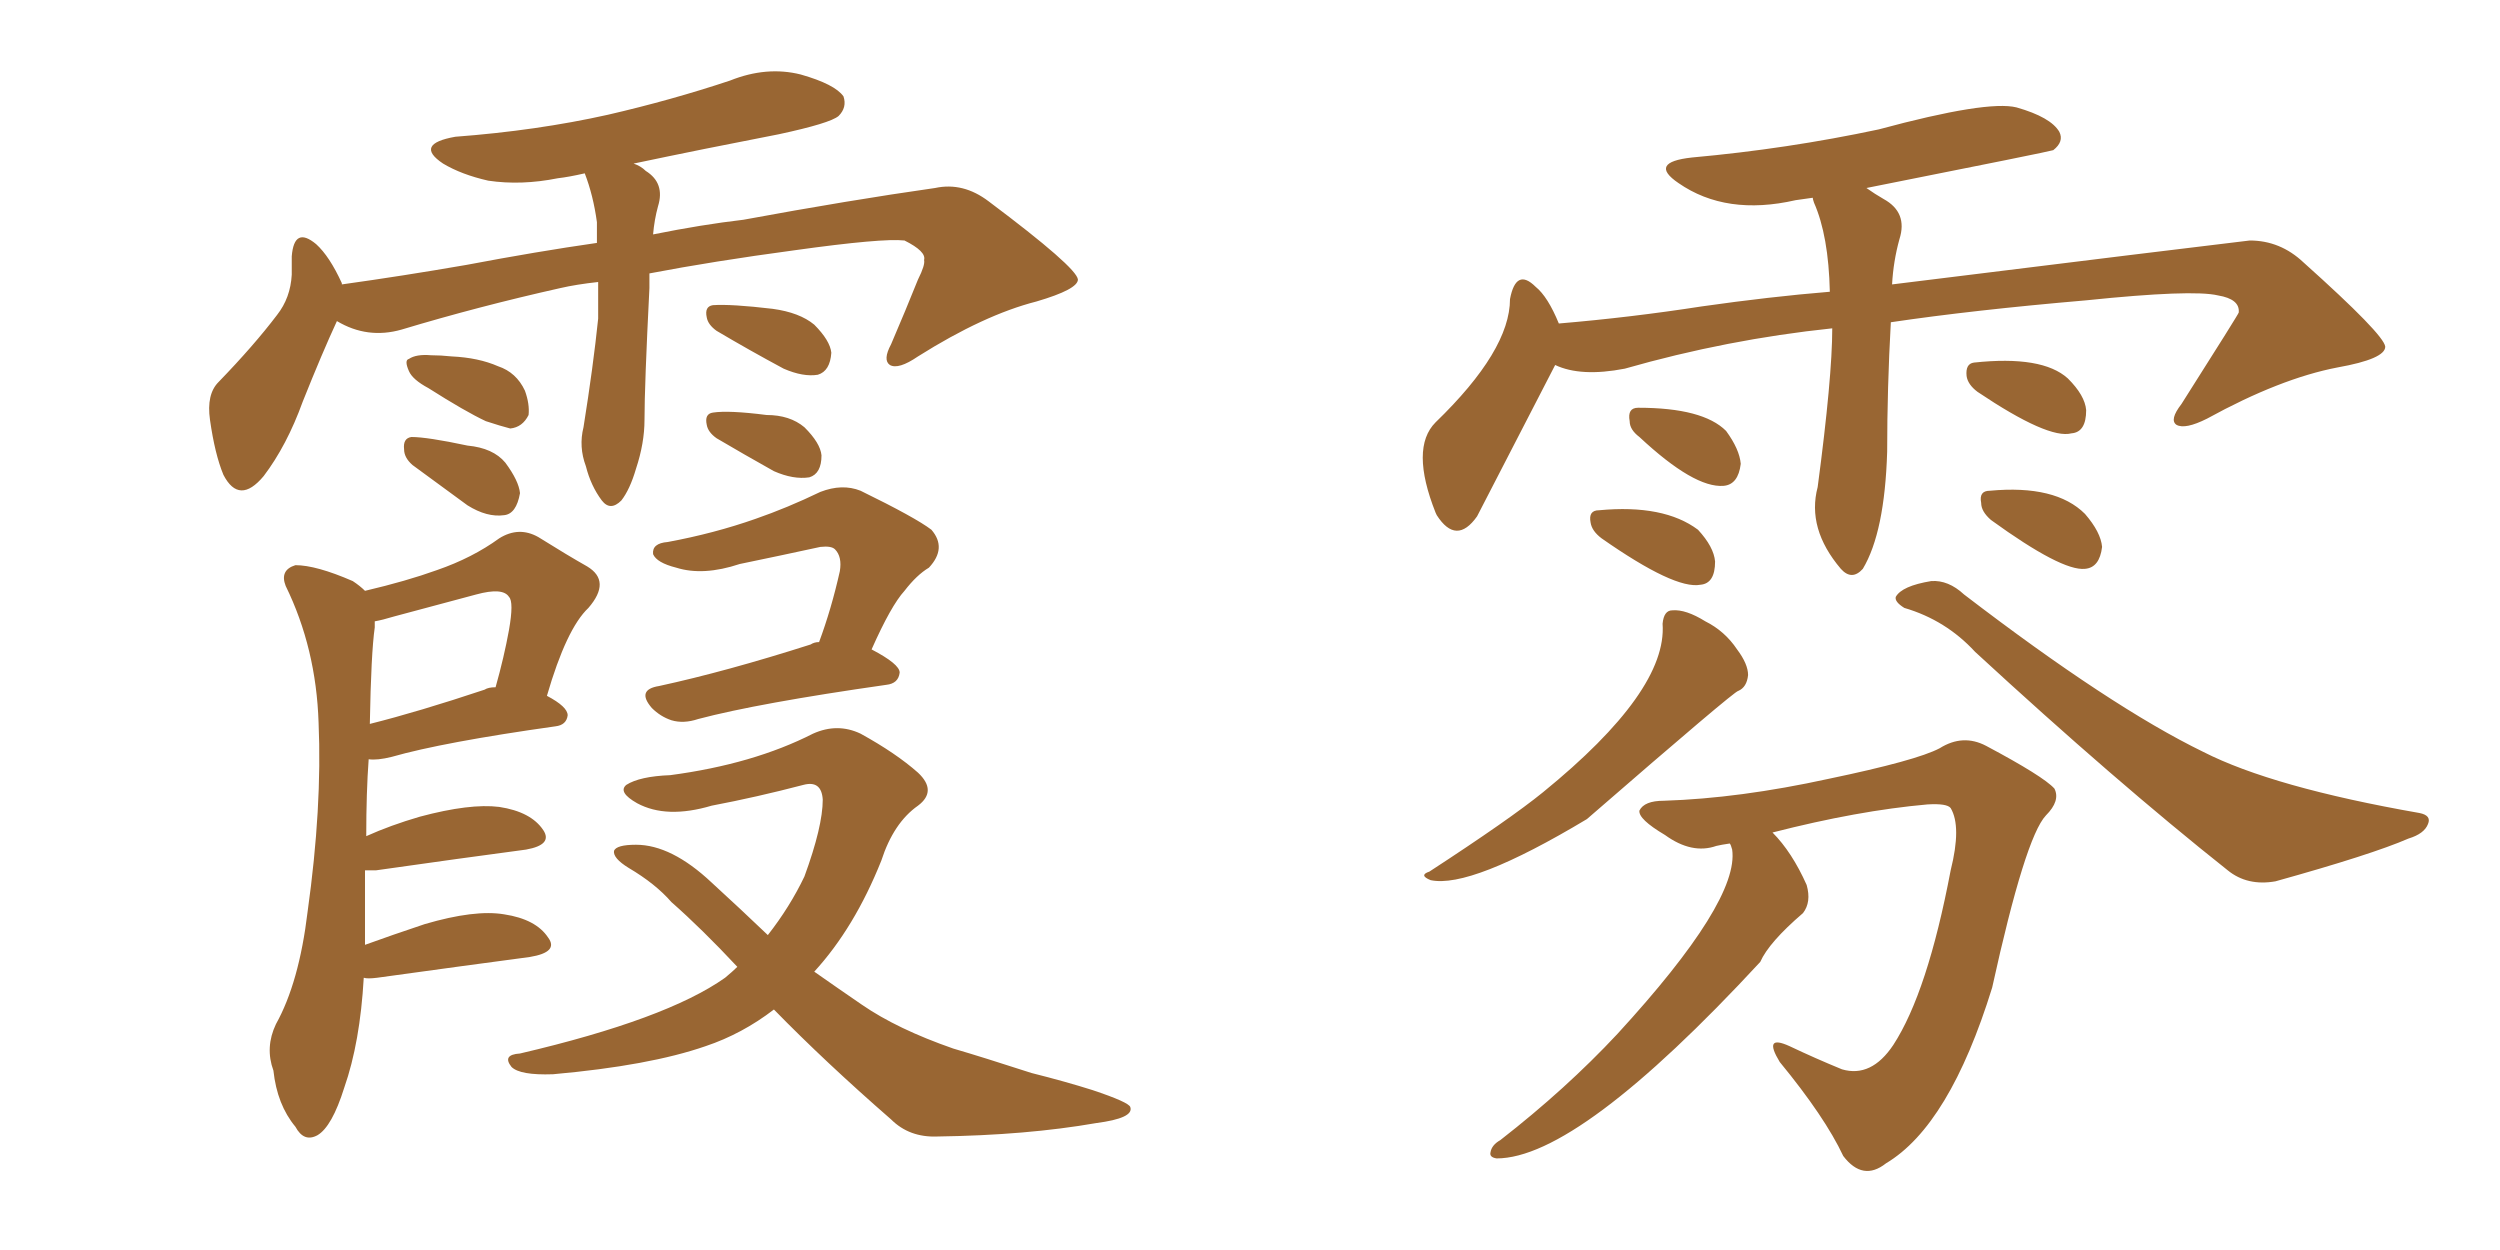 <svg xmlns="http://www.w3.org/2000/svg" xmlns:xlink="http://www.w3.org/1999/xlink" width="300" height="150"><path fill="#996633" padding="10" d="M71.78 33.84L71.78 33.84Q69.14 34.13 67.24 34.57L67.24 34.57Q57.42 36.77 48.19 39.55L48.19 39.55Q44.09 40.72 40.43 38.53L40.43 38.53Q38.67 42.33 36.33 48.19L36.33 48.19Q34.42 53.47 31.64 57.13L31.64 57.13Q28.71 60.64 26.81 56.98L26.81 56.98Q25.78 54.49 25.20 50.39L25.20 50.39Q24.76 47.31 26.22 45.85L26.22 45.85Q30.47 41.46 33.25 37.79L33.25 37.79Q34.86 35.74 35.01 32.96L35.01 32.96Q35.01 31.79 35.01 30.76L35.01 30.76Q35.30 27.10 37.94 29.30L37.94 29.30Q39.55 30.76 41.02 33.98L41.02 33.98Q41.02 33.98 41.02 34.13L41.02 34.13Q48.34 33.11 55.96 31.79L55.96 31.79Q64.45 30.18 71.63 29.15L71.63 29.15Q71.63 27.69 71.63 26.66L71.63 26.66Q71.19 23.44 70.17 20.80L70.17 20.80Q68.26 21.24 66.94 21.39L66.94 21.39Q62.55 22.27 58.59 21.68L58.59 21.68Q55.37 20.95 53.17 19.63L53.17 19.63Q49.66 17.29 54.64 16.41L54.64 16.41Q64.45 15.67 72.95 13.77L72.95 13.77Q80.57 12.01 87.60 9.67L87.60 9.67Q91.99 7.91 96.09 8.94L96.09 8.94Q100.20 10.11 101.22 11.57L101.22 11.57Q101.66 12.89 100.63 13.92L100.63 13.92Q99.61 14.79 93.46 16.11L93.46 16.11Q84.38 17.87 76.03 19.63L76.03 19.63Q76.90 19.92 77.49 20.51L77.49 20.51Q79.83 21.97 78.96 24.76L78.96 24.76Q78.52 26.37 78.37 28.13L78.37 28.13Q84.23 26.95 89.21 26.37L89.21 26.37Q101.95 24.02 112.21 22.56L112.21 22.56Q115.58 21.83 118.65 24.17L118.65 24.17Q129.20 32.08 129.35 33.54L129.35 33.54Q129.35 34.72 124.37 36.18L124.37 36.18Q118.07 37.79 110.16 42.77L110.16 42.77Q107.81 44.38 106.79 43.80L106.79 43.80Q105.91 43.21 106.93 41.31L106.93 41.31Q108.69 37.21 110.16 33.54L110.16 33.54Q111.04 31.79 110.89 31.20L110.89 31.20Q111.18 30.18 108.54 28.86L108.54 28.86Q105.91 28.56 95.36 30.03L95.36 30.03Q85.55 31.35 77.93 32.81L77.93 32.81Q77.93 33.54 77.93 34.57L77.93 34.57Q77.34 46.29 77.34 50.39L77.34 50.39Q77.34 53.17 76.32 56.25L76.32 56.25Q75.59 58.74 74.56 60.06L74.56 60.06Q73.24 61.38 72.22 60.06L72.22 60.06Q70.90 58.30 70.31 55.96L70.31 55.96Q69.43 53.61 70.02 51.27L70.02 51.27Q71.19 43.95 71.78 38.23L71.78 38.23Q71.78 36.04 71.78 33.84ZM51.42 46.58L51.42 46.58Q49.51 45.56 49.07 44.53L49.07 44.53Q48.49 43.21 49.07 43.07L49.07 43.07Q49.95 42.48 51.71 42.63L51.71 42.63Q52.88 42.63 54.20 42.77L54.20 42.77Q57.42 42.92 59.77 43.95L59.77 43.95Q61.96 44.68 62.99 46.88L62.99 46.88Q63.57 48.49 63.43 49.80L63.43 49.80Q62.70 51.27 61.23 51.42L61.23 51.42Q60.06 51.12 58.30 50.54L58.30 50.54Q55.81 49.37 51.42 46.58ZM49.51 55.81L49.51 55.81Q48.49 54.93 48.49 53.91L48.49 53.91Q48.34 52.59 49.37 52.44L49.37 52.44Q51.27 52.44 56.10 53.47L56.10 53.47Q59.18 53.76 60.64 55.52L60.64 55.52Q62.26 57.71 62.40 59.18L62.40 59.18Q61.96 61.67 60.50 61.82L60.50 61.82Q58.45 62.11 56.10 60.64L56.10 60.64Q52.73 58.15 49.51 55.81ZM85.99 39.70L85.99 39.70Q84.96 38.96 84.81 38.09L84.81 38.09Q84.52 36.77 85.55 36.62L85.55 36.62Q87.74 36.47 92.72 37.06L92.72 37.06Q95.95 37.50 97.71 38.96L97.71 38.96Q99.61 40.87 99.76 42.33L99.76 42.33Q99.61 44.53 98.14 44.97L98.14 44.97Q96.39 45.26 94.04 44.24L94.04 44.24Q89.94 42.04 85.99 39.70ZM85.99 52.59L85.99 52.59Q84.96 51.86 84.81 50.98L84.81 50.98Q84.52 49.66 85.55 49.51L85.55 49.51Q87.45 49.22 91.99 49.80L91.99 49.80Q94.78 49.80 96.53 51.27L96.53 51.27Q98.44 53.17 98.58 54.64L98.58 54.64Q98.58 56.84 97.12 57.28L97.12 57.28Q95.21 57.57 92.87 56.54L92.87 56.54Q89.21 54.49 85.99 52.59ZM43.65 117.33L43.65 117.33Q43.21 125.10 41.31 130.52L41.31 130.52Q39.84 135.21 38.09 136.23L38.09 136.23Q36.47 137.11 35.45 135.21L35.45 135.21Q33.25 132.57 32.81 128.47L32.81 128.47Q31.79 125.68 33.11 122.90L33.11 122.90Q35.89 117.92 36.91 109.42L36.91 109.42Q38.67 96.83 38.23 86.72L38.23 86.72Q37.94 77.78 34.28 70.31L34.28 70.31Q33.54 68.41 35.45 67.82L35.45 67.82Q37.94 67.82 42.33 69.73L42.33 69.73Q43.21 70.31 43.80 70.90L43.80 70.90Q48.78 69.73 52.44 68.41L52.44 68.41Q56.69 66.94 59.91 64.60L59.91 64.60Q62.26 63.13 64.60 64.45L64.60 64.45Q68.12 66.65 70.46 67.97L70.46 67.97Q73.39 69.73 70.61 72.95L70.61 72.95Q67.97 75.44 65.63 83.50L65.63 83.50Q68.12 84.81 68.12 85.84L68.12 85.84Q67.97 87.01 66.65 87.16L66.65 87.16Q53.17 89.06 47.02 90.82L47.02 90.82Q45.26 91.26 44.24 91.11L44.24 91.11Q43.95 95.07 43.95 100.34L43.95 100.34Q46.88 99.02 50.39 98.00L50.39 98.00Q56.40 96.39 59.91 96.83L59.91 96.83Q63.72 97.41 65.19 99.61L65.19 99.61Q66.36 101.37 63.13 101.95L63.13 101.95Q55.37 102.98 45.12 104.44L45.12 104.44Q44.38 104.44 43.80 104.44L43.80 104.44Q43.80 108.40 43.80 113.38L43.80 113.38Q47.02 112.21 50.98 110.89L50.98 110.89Q56.98 109.13 60.50 109.72L60.50 109.72Q64.31 110.30 65.77 112.50L65.77 112.50Q67.09 114.26 63.57 114.84L63.57 114.84Q55.81 115.87 45.26 117.33L45.26 117.33Q44.09 117.48 43.65 117.33ZM44.97 75.29L44.97 75.29Q44.53 78.37 44.38 86.87L44.38 86.87Q50.24 85.40 58.15 82.76L58.15 82.76Q58.59 82.47 59.47 82.47L59.47 82.47Q60.50 78.81 61.08 75.59L61.08 75.59Q61.67 72.22 61.08 71.63L61.08 71.63Q60.35 70.46 57.13 71.34L57.13 71.34Q52.73 72.51 47.31 73.97L47.31 73.97Q45.85 74.41 44.97 74.56L44.97 74.56Q44.97 74.85 44.97 75.29ZM98.29 77.05L98.29 77.05Q99.76 73.10 100.78 68.55L100.78 68.55Q101.07 66.80 100.20 65.92L100.20 65.92Q99.76 65.48 98.44 65.63L98.44 65.63Q93.75 66.65 88.77 67.68L88.77 67.68Q84.38 69.14 81.15 68.12L81.15 68.12Q78.81 67.53 78.37 66.50L78.37 66.50Q78.22 65.19 80.13 65.04L80.13 65.04Q85.69 64.01 90.67 62.26L90.67 62.26Q94.48 60.94 98.44 59.03L98.44 59.03Q101.07 58.01 103.27 58.89L103.27 58.89Q109.86 62.11 111.77 63.57L111.77 63.57Q113.67 65.77 111.47 68.12L111.47 68.12Q110.01 68.99 108.54 70.90L108.54 70.90Q106.93 72.66 104.59 77.93L104.59 77.93Q107.96 79.69 107.96 80.71L107.96 80.71Q107.81 82.03 106.35 82.18L106.35 82.18Q90.97 84.38 83.79 86.28L83.79 86.28Q82.03 86.87 80.57 86.43L80.57 86.43Q79.25 85.99 78.22 84.96L78.22 84.96Q76.32 82.76 79.10 82.32L79.10 82.32Q87.16 80.57 97.27 77.34L97.27 77.34Q97.71 77.05 98.29 77.05ZM92.87 121.14L92.87 121.14L92.87 121.14Q89.06 124.07 84.67 125.54L84.67 125.54Q77.93 127.88 66.36 128.91L66.36 128.91Q62.40 129.05 61.38 128.03L61.38 128.03Q60.21 126.56 62.40 126.42L62.40 126.42Q79.98 122.31 87.01 117.33L87.01 117.33Q87.89 116.60 88.48 116.02L88.48 116.02Q84.23 111.47 80.57 108.25L80.57 108.25Q78.66 106.05 75.44 104.15L75.44 104.15Q73.54 102.98 73.68 102.10L73.68 102.10Q73.97 101.37 76.32 101.37L76.32 101.37Q80.57 101.37 85.40 105.91L85.40 105.91Q88.92 109.13 92.14 112.21L92.14 112.21Q94.78 108.84 96.53 105.18L96.53 105.18Q98.73 99.17 98.73 95.95L98.73 95.95Q98.58 93.60 96.39 94.19L96.39 94.19Q90.82 95.65 85.40 96.68L85.40 96.68Q79.98 98.29 76.46 96.39L76.46 96.39Q74.12 95.07 75.15 94.19L75.15 94.19Q76.76 93.16 80.42 93.02L80.42 93.02Q90.38 91.70 97.56 88.04L97.56 88.04Q100.49 86.72 103.27 88.04L103.27 88.04Q107.52 90.38 110.16 92.72L110.16 92.72Q112.50 94.92 110.16 96.68L110.16 96.68Q107.23 98.73 105.76 103.27L105.76 103.27Q102.54 111.33 97.71 116.60L97.71 116.60Q100.63 118.65 103.42 120.56L103.42 120.56Q107.67 123.49 114.40 125.83L114.40 125.83Q117.92 126.86 123.78 128.76L123.78 128.76Q127.88 129.79 131.10 130.81L131.10 130.81Q135.50 132.28 135.64 132.86L135.64 132.86Q136.08 134.18 131.54 134.77L131.54 134.77Q123.19 136.23 112.50 136.38L112.50 136.38Q109.13 136.52 106.93 134.33L106.93 134.33Q99.02 127.44 92.87 121.14ZM219.87 39.40L219.87 39.40Q207.28 40.72 194.97 44.24L194.97 44.24Q189.70 45.26 186.62 43.80L186.62 43.80Q177.69 61.08 177.25 61.96L177.25 61.96Q174.76 65.48 172.41 61.82L172.41 61.82Q172.27 61.52 172.27 61.52L172.27 61.52Q169.19 53.76 172.27 50.68L172.27 50.68Q181.20 42.04 181.20 35.89L181.20 35.89Q181.93 32.08 184.28 34.42L184.28 34.42Q185.74 35.60 187.06 38.82L187.06 38.82Q195.70 38.09 204.20 36.77L204.20 36.77Q212.40 35.60 219.58 35.01L219.58 35.01Q219.43 28.27 217.68 24.32L217.68 24.32Q217.53 23.88 217.53 23.73L217.53 23.73Q216.36 23.88 215.48 24.02L215.48 24.02Q207.13 25.93 201.42 21.97L201.42 21.97Q197.75 19.48 203.03 18.90L203.03 18.90Q214.45 17.87 225.44 15.53L225.44 15.53Q238.48 12.01 241.99 12.89L241.99 12.89Q246.09 14.06 247.12 15.82L247.12 15.82Q247.71 16.99 246.39 18.02L246.39 18.02Q246.09 18.16 223.97 22.56L223.97 22.56Q225 23.29 226.03 23.88L226.03 23.88Q228.96 25.49 227.93 28.71L227.93 28.71Q227.20 31.35 227.05 34.13L227.05 34.13Q262.50 29.74 269.97 28.86L269.97 28.86Q273.63 28.86 276.42 31.49L276.42 31.49Q286.08 40.14 286.23 41.60L286.23 41.60Q286.23 43.07 280.52 44.09L280.52 44.09Q273.63 45.41 264.84 50.24L264.84 50.24Q262.21 51.56 261.18 50.98L261.18 50.98Q260.30 50.39 261.77 48.49L261.77 48.49Q268.65 37.65 268.65 37.50L268.65 37.50Q268.80 35.89 266.16 35.45L266.16 35.45Q263.09 34.72 250.34 36.04L250.34 36.04Q236.72 37.21 226.90 38.67L226.90 38.67Q226.46 46.58 226.46 54.20L226.46 54.20Q226.17 63.87 223.54 68.26L223.54 68.26Q222.22 69.73 220.90 68.26L220.90 68.26Q216.80 63.43 218.12 58.45L218.12 58.45Q219.87 45.26 219.87 39.40ZM196.73 52.44L196.73 52.44Q195.56 51.56 195.56 50.54L195.56 50.54Q195.26 48.93 196.58 48.93L196.58 48.93Q204.35 48.93 207.13 51.71L207.13 51.71Q208.74 53.91 208.89 55.66L208.89 55.66Q208.59 58.15 206.84 58.30L206.84 58.30Q203.32 58.59 196.73 52.44ZM192.19 64.60L192.19 64.60Q191.02 63.72 190.87 62.70L190.87 62.70Q190.58 61.23 191.89 61.23L191.89 61.23Q199.66 60.50 203.76 63.57L203.76 63.57Q205.66 65.63 205.81 67.38L205.81 67.38Q205.81 70.02 204.05 70.17L204.05 70.17Q200.98 70.75 192.19 64.60ZM237.30 47.02L237.30 47.02Q236.13 46.14 235.99 45.12L235.99 45.12Q235.84 43.65 236.87 43.51L236.87 43.51Q245.07 42.63 248.14 45.41L248.14 45.41Q250.20 47.46 250.34 49.22L250.34 49.22Q250.34 51.86 248.58 52.00L248.58 52.00Q245.80 52.73 237.30 47.02ZM199.51 74.85L199.51 74.85Q199.66 73.24 200.68 73.24L200.68 73.24Q202.29 73.10 204.64 74.56L204.64 74.56Q206.98 75.73 208.45 77.93L208.45 77.93Q209.77 79.69 209.77 81.01L209.77 81.01Q209.62 82.47 208.59 82.91L208.59 82.91Q208.15 82.91 190.43 98.29L190.43 98.29Q176.51 106.64 171.68 105.62L171.68 105.62Q170.21 105.03 171.53 104.59L171.53 104.59Q181.20 98.29 185.16 95.07L185.16 95.07Q200.10 82.91 199.51 74.85ZM238.92 62.40L238.92 62.40Q237.74 61.38 237.74 60.35L237.74 60.35Q237.45 58.89 238.77 58.89L238.77 58.89Q246.68 58.15 250.20 61.67L250.20 61.67Q252.10 63.87 252.25 65.63L252.25 65.63Q251.95 68.12 250.20 68.26L250.20 68.26Q247.41 68.55 238.92 62.40ZM228.52 72.95L228.52 72.95Q227.34 72.22 227.49 71.63L227.49 71.63Q228.22 70.31 231.74 69.73L231.74 69.73Q233.79 69.58 235.69 71.34L235.69 71.34Q253.27 84.81 264.40 90.23L264.40 90.23Q272.75 94.48 290.33 97.56L290.33 97.56Q291.80 97.85 291.36 98.88L291.36 98.88Q290.92 100.05 289.01 100.63L289.01 100.63Q284.62 102.54 273.05 105.76L273.05 105.76Q269.68 106.35 267.33 104.44L267.33 104.44Q253.86 93.75 237.01 78.22L237.01 78.22Q233.50 74.41 228.52 72.95ZM207.57 101.22L207.57 101.22L207.57 101.22Q206.54 101.37 205.96 101.51L205.96 101.51Q203.03 102.54 199.80 100.20L199.80 100.20Q196.58 98.29 196.73 97.27L196.73 97.27Q197.31 96.09 199.66 96.09L199.66 96.09Q208.74 95.80 219.43 93.46L219.43 93.46Q229.98 91.26 232.76 89.79L232.76 89.79Q235.55 88.04 238.33 89.50L238.33 89.50Q245.21 93.16 246.53 94.63L246.53 94.63Q247.27 96.09 245.51 97.85L245.51 97.85Q243.02 100.49 239.06 118.51L239.06 118.51Q233.94 135.06 226.32 139.60L226.32 139.60Q223.54 141.80 221.19 138.72L221.19 138.72Q218.99 134.03 213.57 127.44L213.57 127.44Q211.52 124.07 214.75 125.54L214.75 125.54Q217.82 127.00 221.04 128.32L221.04 128.32Q224.56 129.35 227.20 125.39L227.20 125.39Q231.30 119.09 234.08 104.44L234.08 104.44Q235.40 99.17 234.08 96.97L234.08 96.97Q233.64 96.39 231.30 96.53L231.30 96.53Q222.95 97.27 212.70 99.90L212.70 99.90Q215.04 102.25 216.80 106.20L216.80 106.20Q217.38 108.25 216.36 109.57L216.36 109.57Q212.26 113.09 211.23 115.43L211.23 115.43Q189.40 139.01 179.59 139.01L179.59 139.01Q178.71 138.87 178.86 138.28L178.86 138.28Q179.00 137.40 180.03 136.82L180.03 136.82Q187.94 130.66 194.09 124.07L194.09 124.07Q208.74 108.11 207.86 101.95L207.86 101.95Q207.71 101.37 207.57 101.22Z"/></svg>